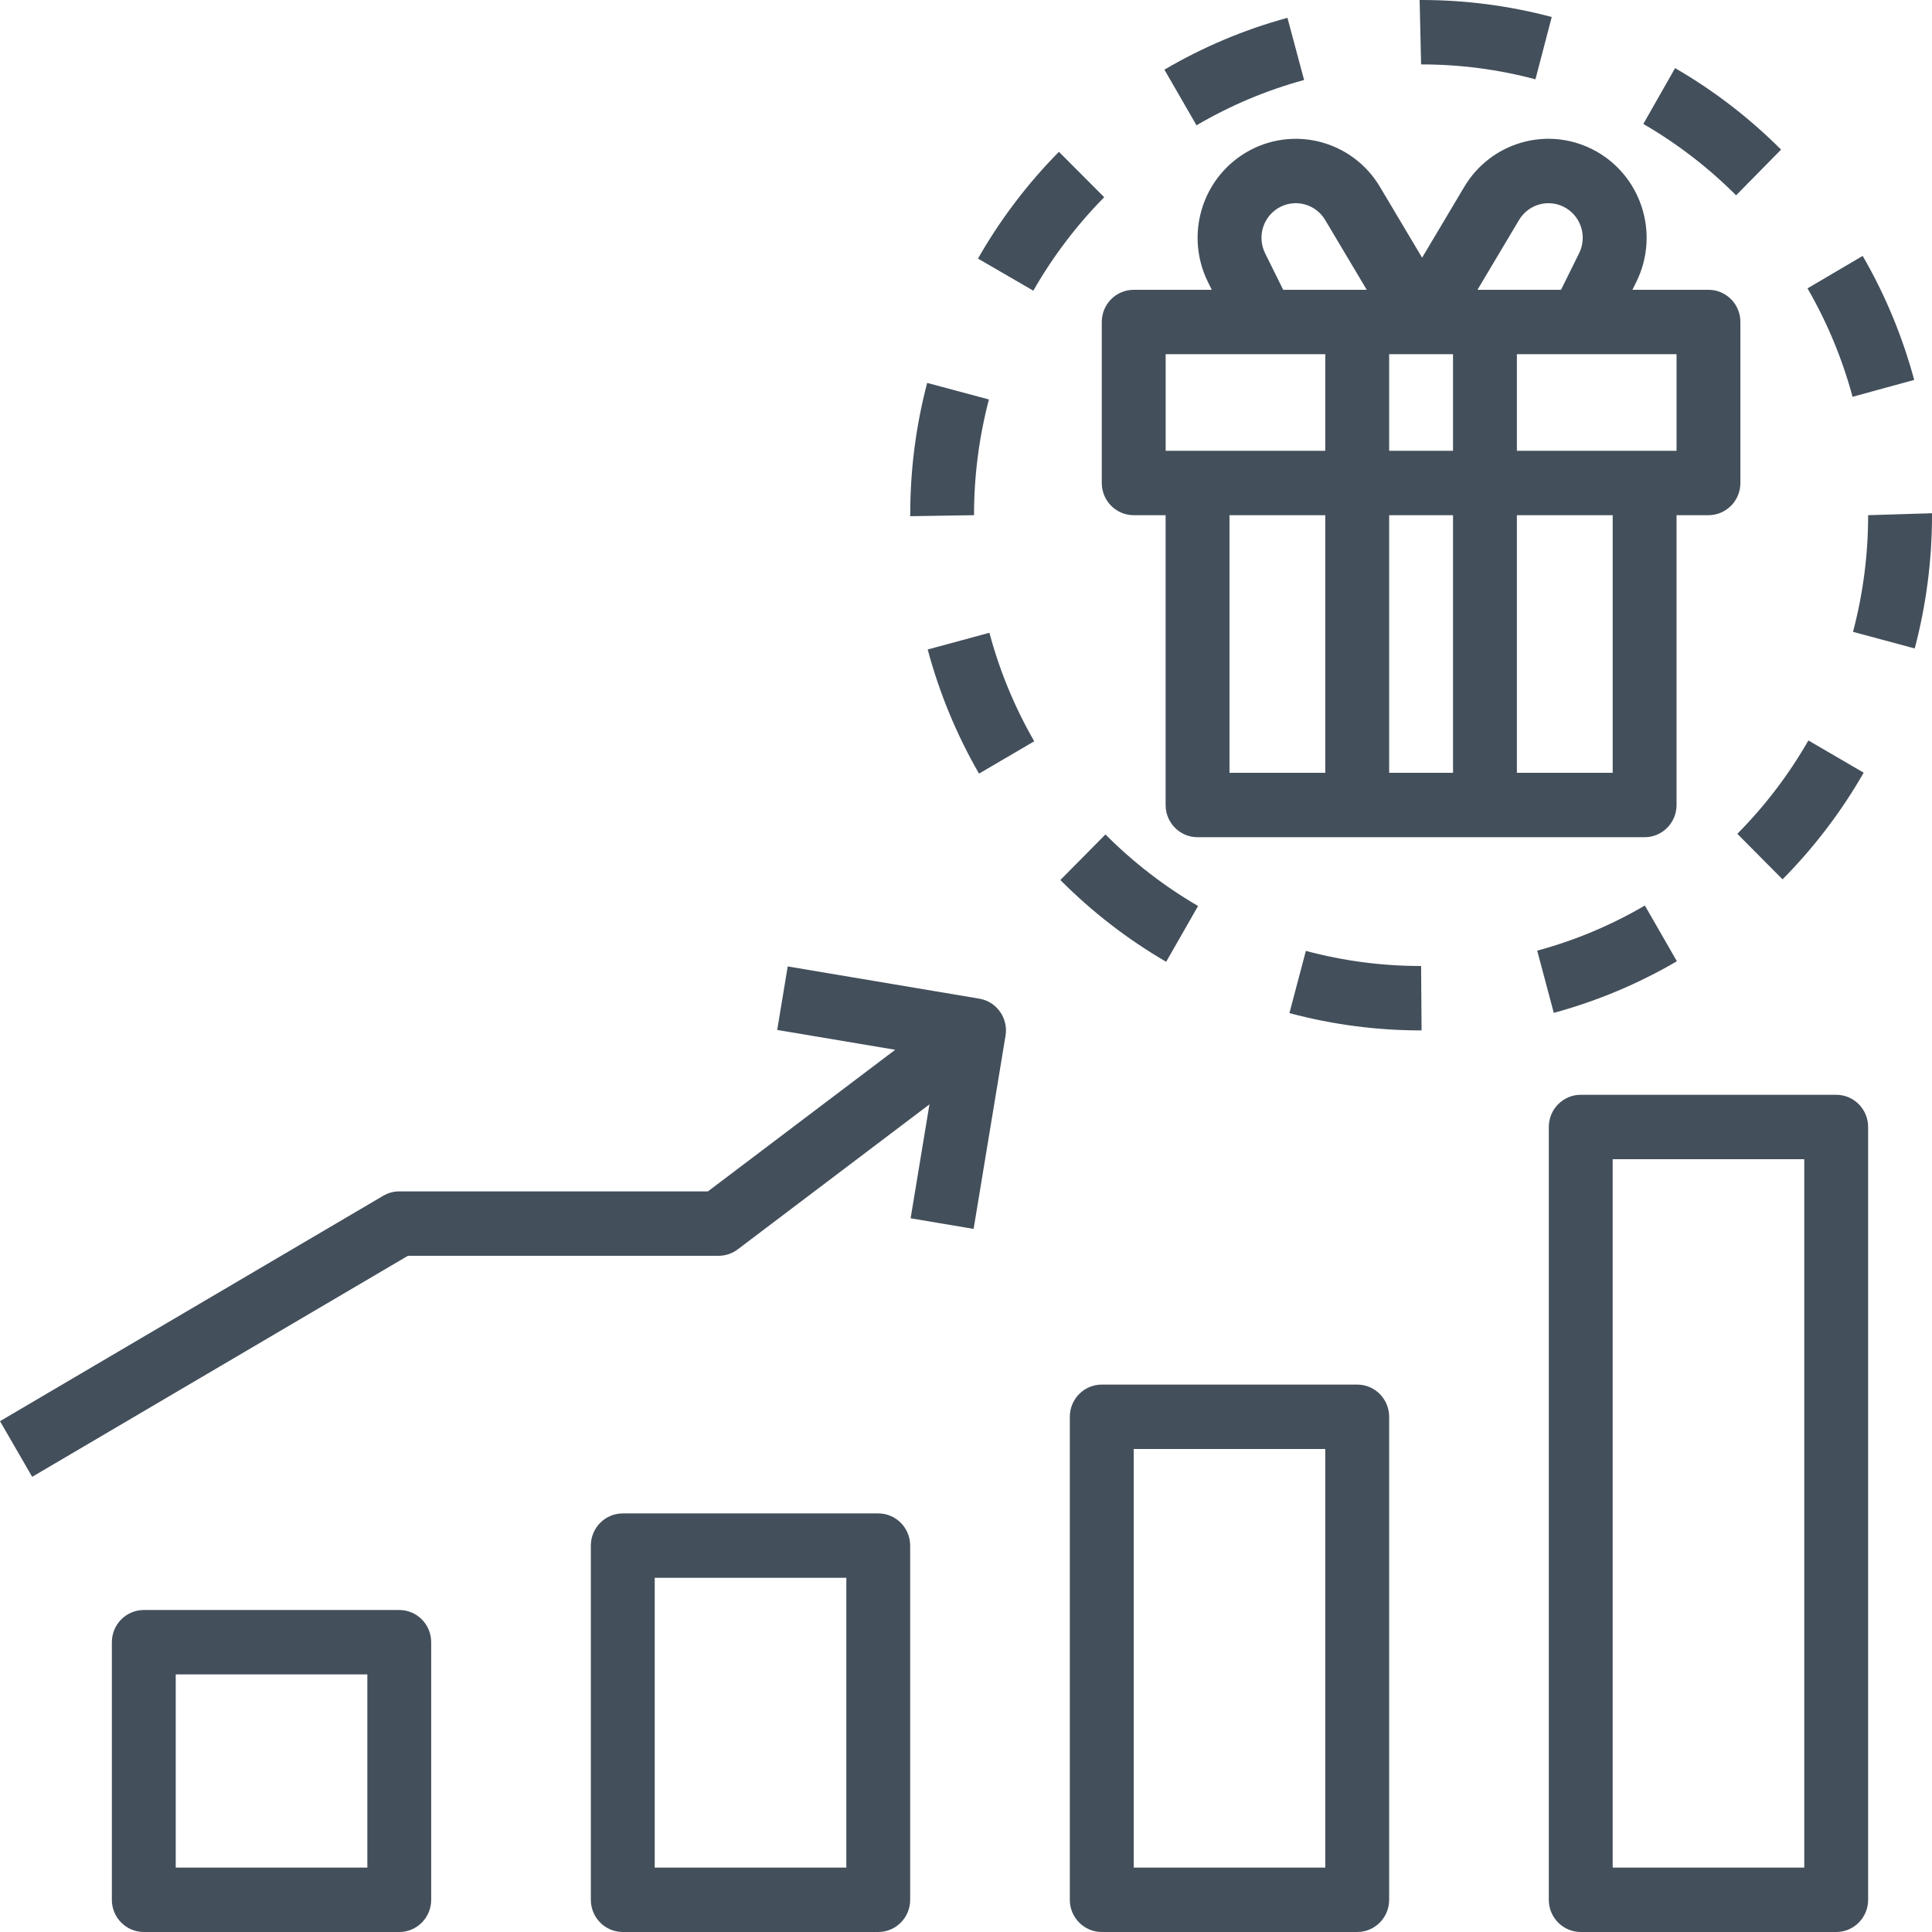 <?xml version="1.0" encoding="UTF-8"?>
<svg width="50px" height="50px" viewBox="0 0 50 50" version="1.1" xmlns="http://www.w3.org/2000/svg" xmlns:xlink="http://www.w3.org/1999/xlink">
    <!-- Generator: Sketch 55 (78076) - https://sketchapp.com -->
    <title>earn-more-points</title>
    <desc>Created with Sketch.</desc>
    <g id="Collectors-Club" stroke="none" stroke-width="1" fill="none" fill-rule="evenodd">
        <g id="1--account" transform="translate(-793, -1176)" fill="#434F5B" fill-rule="nonzero">
            <path d="M803.333,1217.667 C803.79,1217.667 804.159,1218.04 804.159,1218.5 L804.159,1225.167 C804.159,1225.627 803.789,1226 803.333,1226 L796.722,1226 C796.265,1226 795.895,1225.627 795.895,1225.167 L795.895,1218.5 C795.895,1218.04 796.265,1217.667 796.722,1217.667 L803.333,1217.667 Z M802.507,1224.333 L802.507,1219.333 L797.548,1219.333 L797.548,1224.333 L802.507,1224.333 Z M815.729,1215.167 C816.185,1215.167 816.555,1215.54 816.555,1216 L816.555,1225.167 C816.555,1225.627 816.185,1226 815.729,1226 L809.118,1226 C808.661,1226 808.291,1225.627 808.291,1225.167 L808.291,1216 C808.291,1215.54 808.661,1215.167 809.118,1215.167 L815.729,1215.167 Z M814.903,1224.333 L814.903,1216.833 L809.944,1216.833 L809.944,1224.333 L814.903,1224.333 Z M828.125,1211.833 C828.581,1211.833 828.951,1212.206 828.951,1212.667 L828.951,1225.167 C828.951,1225.627 828.581,1226 828.125,1226 L821.514,1226 C821.057,1226 820.687,1225.627 820.687,1225.167 L820.687,1212.667 C820.687,1212.206 821.057,1211.833 821.514,1211.833 L828.125,1211.833 Z M827.298,1224.333 L827.298,1213.5 L822.34,1213.5 L822.34,1224.333 L827.298,1224.333 Z M840.521,1204.333 C840.977,1204.333 841.347,1204.706 841.347,1205.167 L841.347,1225.167 C841.347,1225.627 840.977,1226 840.521,1226 L833.91,1226 C833.453,1226 833.083,1225.627 833.083,1225.167 L833.083,1205.167 C833.083,1204.706 833.453,1204.333 833.91,1204.333 L840.521,1204.333 Z M839.694,1224.333 L839.694,1206 L834.736,1206 L834.736,1224.333 L839.694,1224.333 Z M837.215,1183.5 C837.672,1183.5 838.042,1183.873 838.041,1184.333 L838.041,1188.5 C838.041,1188.96 837.671,1189.333 837.215,1189.333 L836.389,1189.333 L836.389,1196.833 C836.389,1197.294 836.019,1197.667 835.562,1197.667 L823.993,1197.667 C823.536,1197.667 823.166,1197.294 823.166,1196.833 L823.166,1189.333 L822.34,1189.333 C821.884,1189.333 821.514,1188.96 821.514,1188.5 L821.514,1184.333 C821.514,1183.873 821.884,1183.5 822.34,1183.5 L824.361,1183.5 L824.262,1183.3 C823.669,1182.103 824.089,1180.647 825.227,1179.958 C826.43,1179.23 827.991,1179.623 828.713,1180.836 L829.804,1182.669 L830.895,1180.836 C831.578,1179.688 833.022,1179.264 834.209,1179.863 C835.465,1180.496 835.973,1182.035 835.346,1183.3 L835.247,1183.5 L837.215,1183.5 Z M827.298,1196 L827.298,1189.333 L824.819,1189.333 L824.819,1196 L827.298,1196 Z M827.298,1187.667 L827.298,1185.167 L823.167,1185.167 L823.167,1187.667 L827.298,1187.667 Z M826.209,1183.5 L828.371,1183.5 L827.296,1181.694 C827.057,1181.292 826.552,1181.144 826.137,1181.353 C825.699,1181.575 825.521,1182.113 825.741,1182.555 L826.209,1183.5 Z M830.604,1196 L830.604,1189.333 L828.951,1189.333 L828.951,1196 L830.604,1196 Z M830.604,1187.667 L830.604,1185.167 L828.951,1185.167 L828.951,1187.667 L830.604,1187.667 Z M832.312,1181.694 L831.237,1183.5 L833.399,1183.5 L833.867,1182.555 C834.075,1182.136 833.928,1181.627 833.53,1181.386 C833.109,1181.132 832.564,1181.27 832.312,1181.694 Z M834.736,1196 L834.736,1189.333 L832.257,1189.333 L832.257,1196 L834.736,1196 Z M836.389,1187.667 L836.389,1185.167 L832.257,1185.167 L832.257,1187.667 L836.389,1187.667 Z M820.405,1179.929 L821.577,1181.104 C820.863,1181.827 820.247,1182.64 819.742,1183.523 L818.31,1182.692 C818.886,1181.683 819.59,1180.754 820.405,1179.929 Z M829.778,1201 L829.79,1202.667 L829.778,1202.667 C828.628,1202.667 827.482,1202.517 826.37,1202.219 L826.796,1200.609 C827.769,1200.869 828.771,1201.001 829.778,1201 Z M829.778,1176 C830.919,1175.999 832.055,1176.147 833.159,1176.44 L832.737,1178.052 C831.771,1177.795 830.776,1177.666 829.778,1177.667 L829.74,1176 L829.778,1176 Z M821.609,1197.595 C822.325,1198.315 823.13,1198.937 824.006,1199.447 L823.18,1200.891 C822.18,1200.309 821.26,1199.597 820.442,1198.775 L821.609,1197.595 Z M816.995,1185.91 L818.593,1186.338 C818.337,1187.315 818.207,1188.322 818.208,1189.333 L816.555,1189.359 L816.557,1189.292 C816.558,1188.15 816.705,1187.014 816.995,1185.91 Z M818.606,1192.376 C818.868,1193.359 819.258,1194.303 819.766,1195.184 L818.337,1196.021 C817.756,1195.014 817.31,1193.934 817.009,1192.809 L818.606,1192.376 Z M835.569,1199.435 L836.398,1200.877 C835.399,1201.461 834.327,1201.91 833.212,1202.213 L832.783,1200.603 C833.759,1200.339 834.695,1199.946 835.569,1199.435 Z M839.801,1195.163 L841.232,1195.997 C840.654,1197.006 839.948,1197.933 839.132,1198.757 L837.962,1197.579 C838.677,1196.858 839.295,1196.046 839.801,1195.163 Z M826.319,1176.461 L826.75,1178.07 C825.775,1178.336 824.839,1178.73 823.966,1179.243 L823.135,1177.803 C824.133,1177.216 825.204,1176.765 826.319,1176.461 Z M841.206,1182.623 C841.788,1183.629 842.236,1184.708 842.539,1185.832 L840.944,1186.269 C840.679,1185.286 840.287,1184.342 839.778,1183.463 L841.206,1182.623 Z M841.347,1189.333 L843,1189.283 L843,1189.333 C843.001,1190.497 842.85,1191.657 842.553,1192.782 L840.956,1192.352 C841.216,1191.367 841.348,1190.352 841.347,1189.333 Z M836.351,1177.763 C837.353,1178.342 838.275,1179.052 839.094,1179.872 L837.93,1181.055 C837.213,1180.336 836.406,1179.716 835.529,1179.208 L836.351,1177.763 Z M818.344,1201.845 C818.794,1201.921 819.098,1202.35 819.023,1202.804 L818.197,1207.804 L816.567,1207.529 L817.054,1204.581 L812.093,1208.333 C811.95,1208.441 811.776,1208.5 811.597,1208.5 L803.557,1208.5 L793.833,1214.22 L793,1212.78 L802.917,1206.947 C803.043,1206.872 803.187,1206.833 803.333,1206.833 L811.321,1206.833 L816.168,1203.168 L813.114,1202.655 L813.386,1201.011 L818.344,1201.845 Z" id="earn-more-points"></path>
        </g>
    </g>
</svg>
